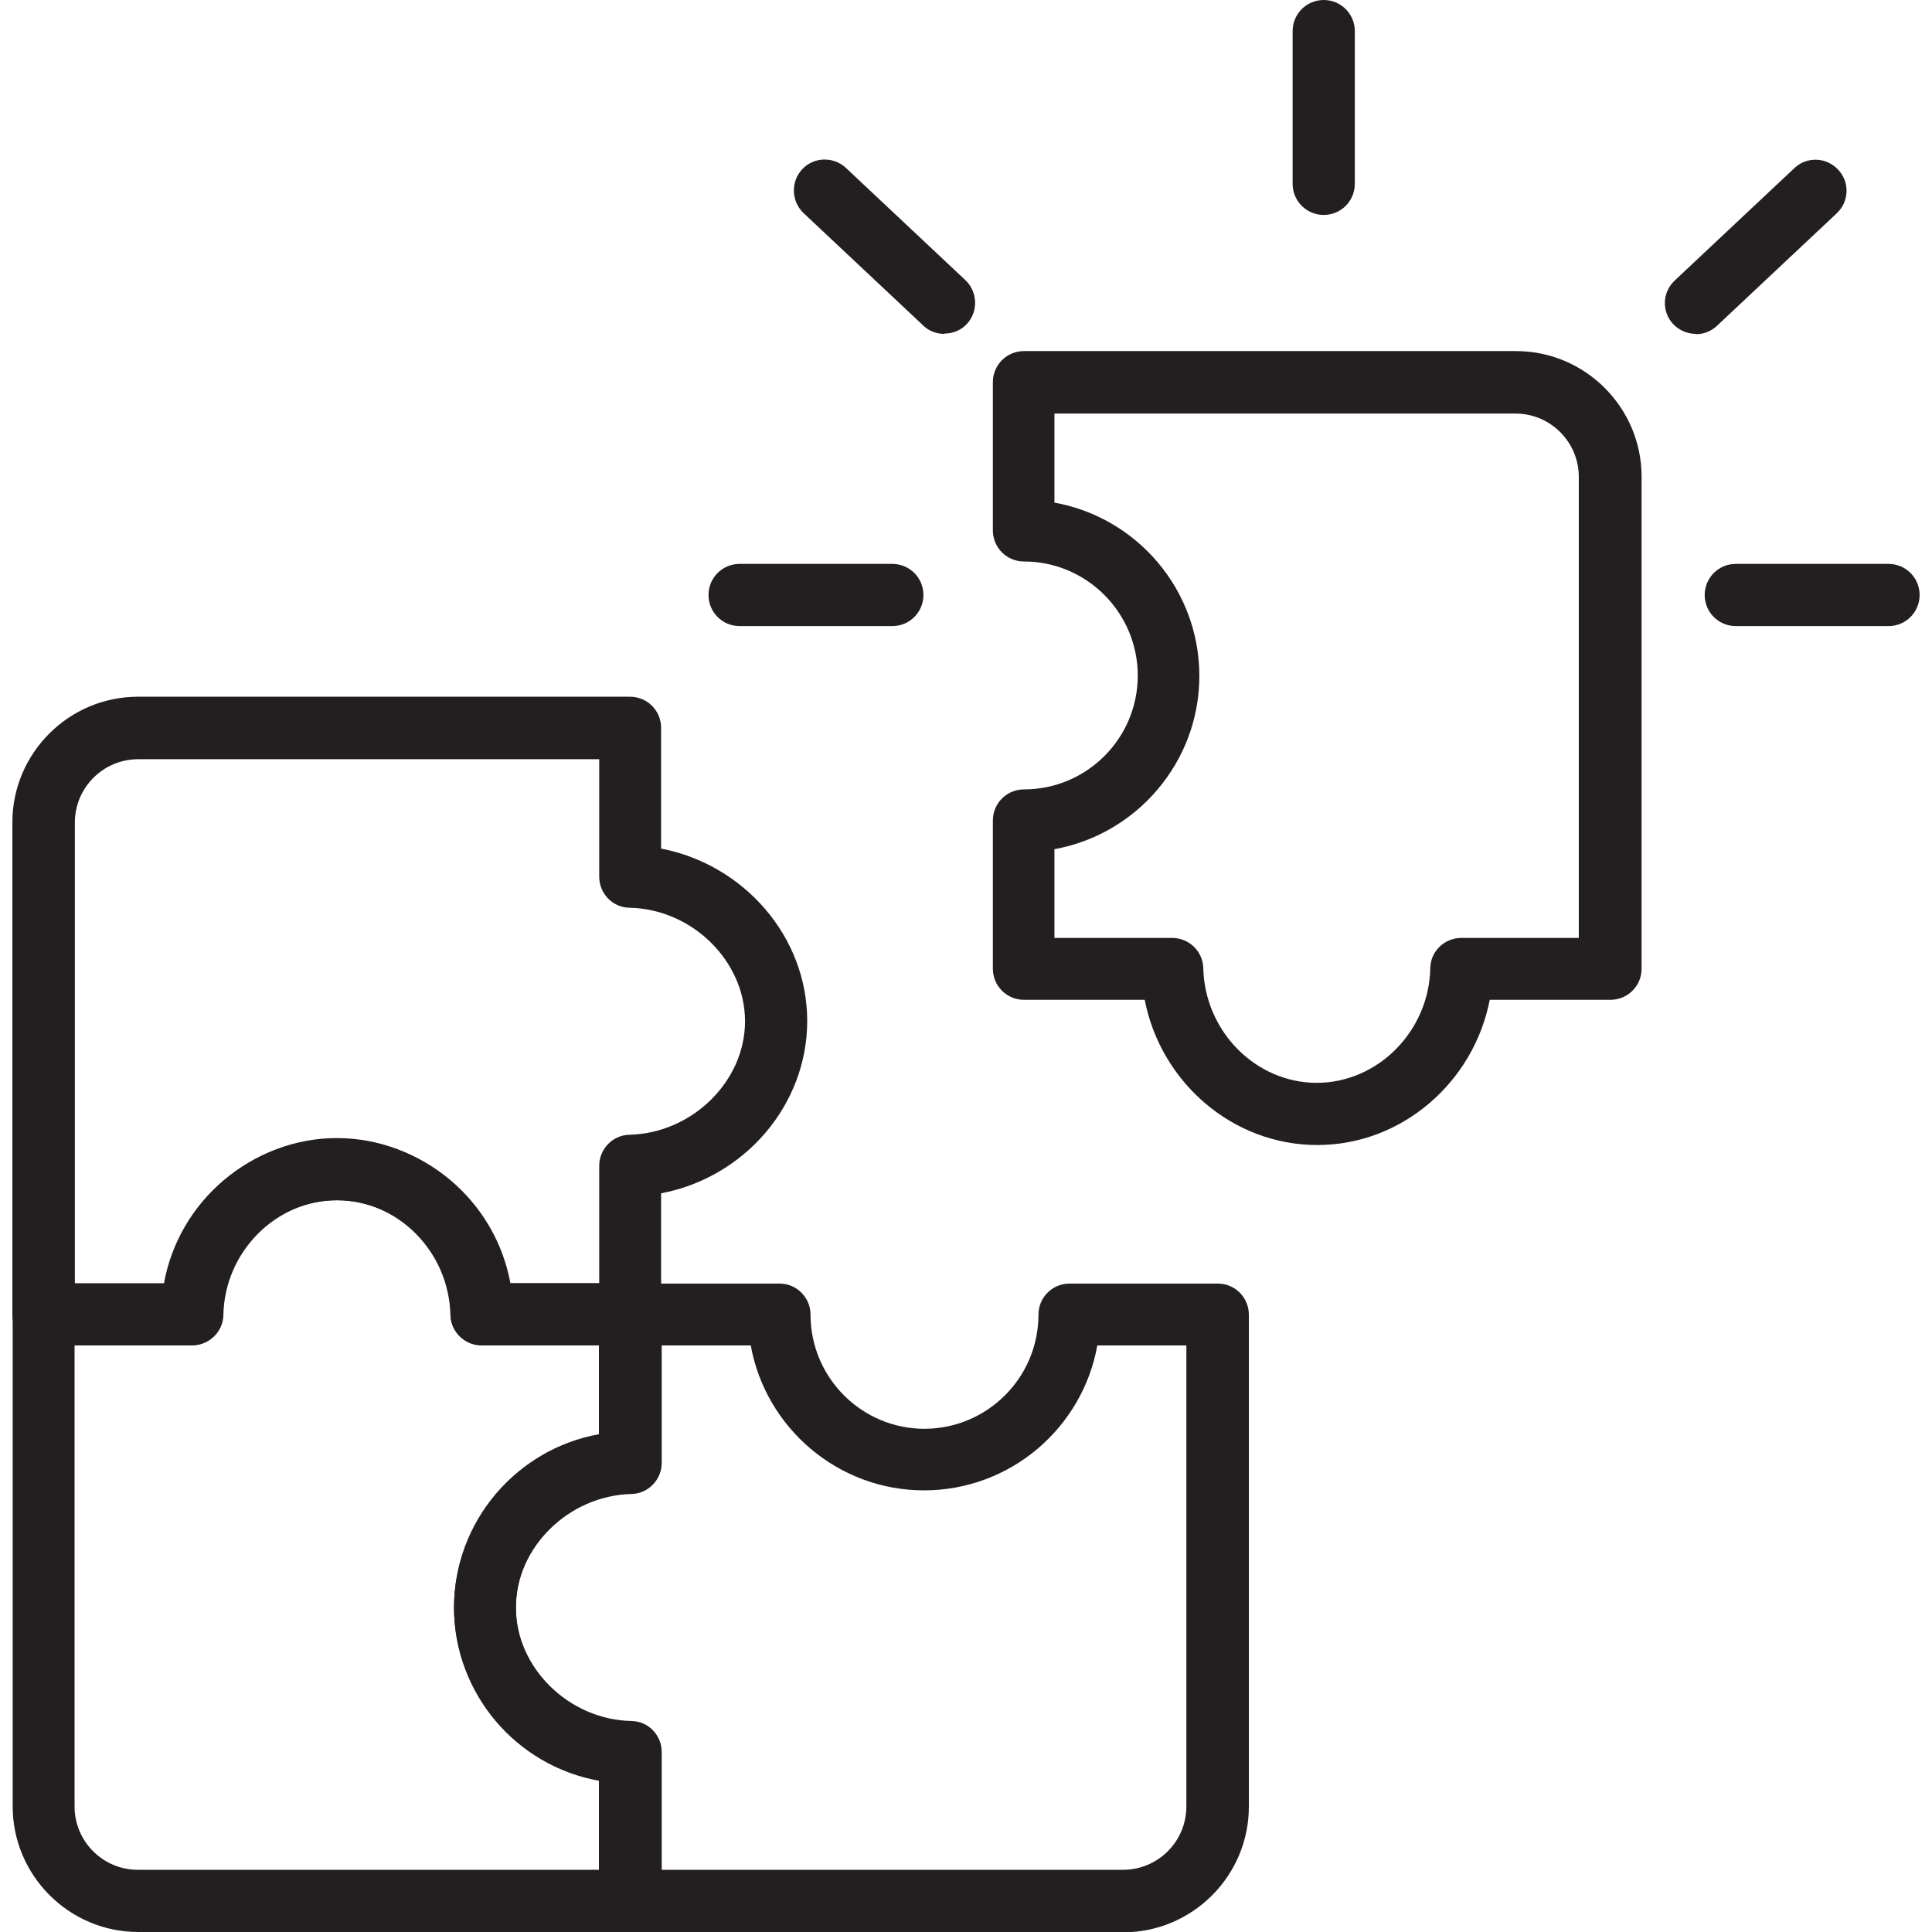 <?xml version="1.0" encoding="UTF-8"?> <svg xmlns="http://www.w3.org/2000/svg" id="Design" viewBox="0 0 64 64"><defs><style> .cls-1 { fill: #231f20; } </style></defs><path class="cls-1" d="M20.87,44.57h-4.91c-.57,0-1.03-.46-1.03-1.03,0-2.08-1.69-3.78-3.77-3.78s-3.78,1.69-3.78,3.78c0,.57-.46,1.03-1.03,1.03H1.44c-.57,0-1.03-.46-1.03-1.03V27.24c0-2.29,1.87-4.16,4.16-4.16H20.87c.57,0,1.03,.46,1.03,1.03v4c2.74,.53,4.84,2.91,4.84,5.71s-2.09,5.19-4.84,5.71v4c0,.57-.46,1.03-1.03,1.03Zm-3.97-2.06h2.95v-3.89c0-.56,.45-1.02,1-1.03,2.08-.05,3.83-1.77,3.83-3.76s-1.75-3.72-3.83-3.76c-.56-.01-1-.47-1-1.03v-3.89H4.58c-1.16,0-2.1,.94-2.1,2.1v15.27h2.95c.49-2.73,2.88-4.8,5.74-4.8s5.25,2.08,5.74,4.8Z"></path><path class="cls-1" d="M20.87,64H4.58c-2.29,0-4.16-1.87-4.16-4.16v-16.3c0-.57,.46-1.03,1.03-1.03H5.45c.53-2.73,2.91-4.81,5.71-4.81s5.18,2.08,5.71,4.81h4c.57,0,1.03,.46,1.03,1.03v4.91c0,.57-.46,1.03-1.03,1.03-2.08,0-3.78,1.69-3.78,3.78s1.69,3.77,3.78,3.77c.57,0,1.03,.46,1.03,1.03v4.91c0,.57-.46,1.03-1.03,1.03ZM2.47,44.57v15.27c0,1.16,.94,2.1,2.1,2.1h15.27v-2.95c-2.73-.49-4.8-2.88-4.8-5.74s2.08-5.25,4.8-5.74v-2.95h-3.89c-.56,0-1.02-.45-1.03-1-.05-2.1-1.74-3.8-3.76-3.8s-3.72,1.71-3.76,3.8c-.01,.56-.47,1-1.03,1H2.47Z"></path><path class="cls-1" d="M37.2,64H20.91c-.57,0-1.03-.46-1.03-1.03v-4c-2.74-.53-4.84-2.91-4.84-5.71s2.09-5.19,4.84-5.71v-4c0-.57,.46-1.03,1.03-1.03h4.91c.57,0,1.03,.46,1.03,1.03,0,2.08,1.69,3.78,3.77,3.78s3.78-1.69,3.78-3.78c0-.57,.46-1.03,1.03-1.03h4.91c.57,0,1.03,.46,1.03,1.03v16.3c0,2.29-1.87,4.16-4.16,4.16Zm-15.27-2.06h15.27c1.16,0,2.1-.94,2.1-2.1v-15.27h-2.95c-.49,2.73-2.88,4.8-5.74,4.8s-5.25-2.08-5.74-4.8h-2.95v3.89c0,.56-.45,1.02-1,1.03-2.08,.05-3.83,1.77-3.83,3.76s1.75,3.72,3.83,3.76c.56,.01,1,.47,1,1.03v3.89Z"></path><path class="cls-1" d="M43.85,7.12c-.57,0-1.03-.46-1.03-1.03V1.03c0-.57,.46-1.03,1.03-1.03s1.03,.46,1.03,1.03V6.09c0,.57-.46,1.03-1.03,1.03Z"></path><path class="cls-1" d="M62.56,20.74h-5.06c-.57,0-1.03-.46-1.03-1.03s.46-1.03,1.03-1.03h5.06c.57,0,1.03,.46,1.03,1.03s-.46,1.03-1.03,1.03Z"></path><path class="cls-1" d="M29.56,20.74h-5.06c-.57,0-1.03-.46-1.03-1.03s.46-1.03,1.03-1.03h5.06c.57,0,1.03,.46,1.03,1.03s-.46,1.03-1.03,1.03Z"></path><path class="cls-1" d="M56.18,11.06c-.27,0-.55-.11-.75-.32-.39-.41-.37-1.06,.05-1.45l3.96-3.72c.41-.39,1.06-.37,1.45,.05,.39,.41,.37,1.06-.05,1.45l-3.96,3.72c-.2,.19-.45,.28-.7,.28Z"></path><path class="cls-1" d="M43.63,37.93c-2.8,0-5.18-2.08-5.71-4.81h-4c-.57,0-1.03-.46-1.03-1.03v-4.91c0-.57,.46-1.03,1.03-1.03,2.08,0,3.77-1.69,3.77-3.77s-1.69-3.78-3.77-3.78c-.57,0-1.03-.46-1.03-1.03v-4.91c0-.57,.46-1.03,1.03-1.03h16.3c2.29,0,4.16,1.87,4.16,4.16v16.3c0,.57-.46,1.03-1.03,1.03h-4c-.53,2.73-2.91,4.81-5.71,4.81Zm-8.69-6.86h3.89c.56,0,1.02,.45,1.03,1,.05,2.1,1.74,3.8,3.76,3.8s3.72-1.71,3.76-3.8c.01-.56,.47-1,1.03-1h3.89V15.8c0-1.16-.94-2.1-2.1-2.1h-15.27v2.95c2.73,.49,4.8,2.88,4.8,5.74s-2.08,5.25-4.8,5.74v2.95Z"></path><path class="cls-1" d="M31.28,11.06c-.25,0-.51-.09-.7-.28l-3.96-3.72c-.41-.39-.43-1.04-.05-1.45,.39-.42,1.04-.43,1.45-.05l3.96,3.72c.41,.39,.43,1.04,.05,1.45-.2,.22-.48,.32-.75,.32Z"></path></svg> 